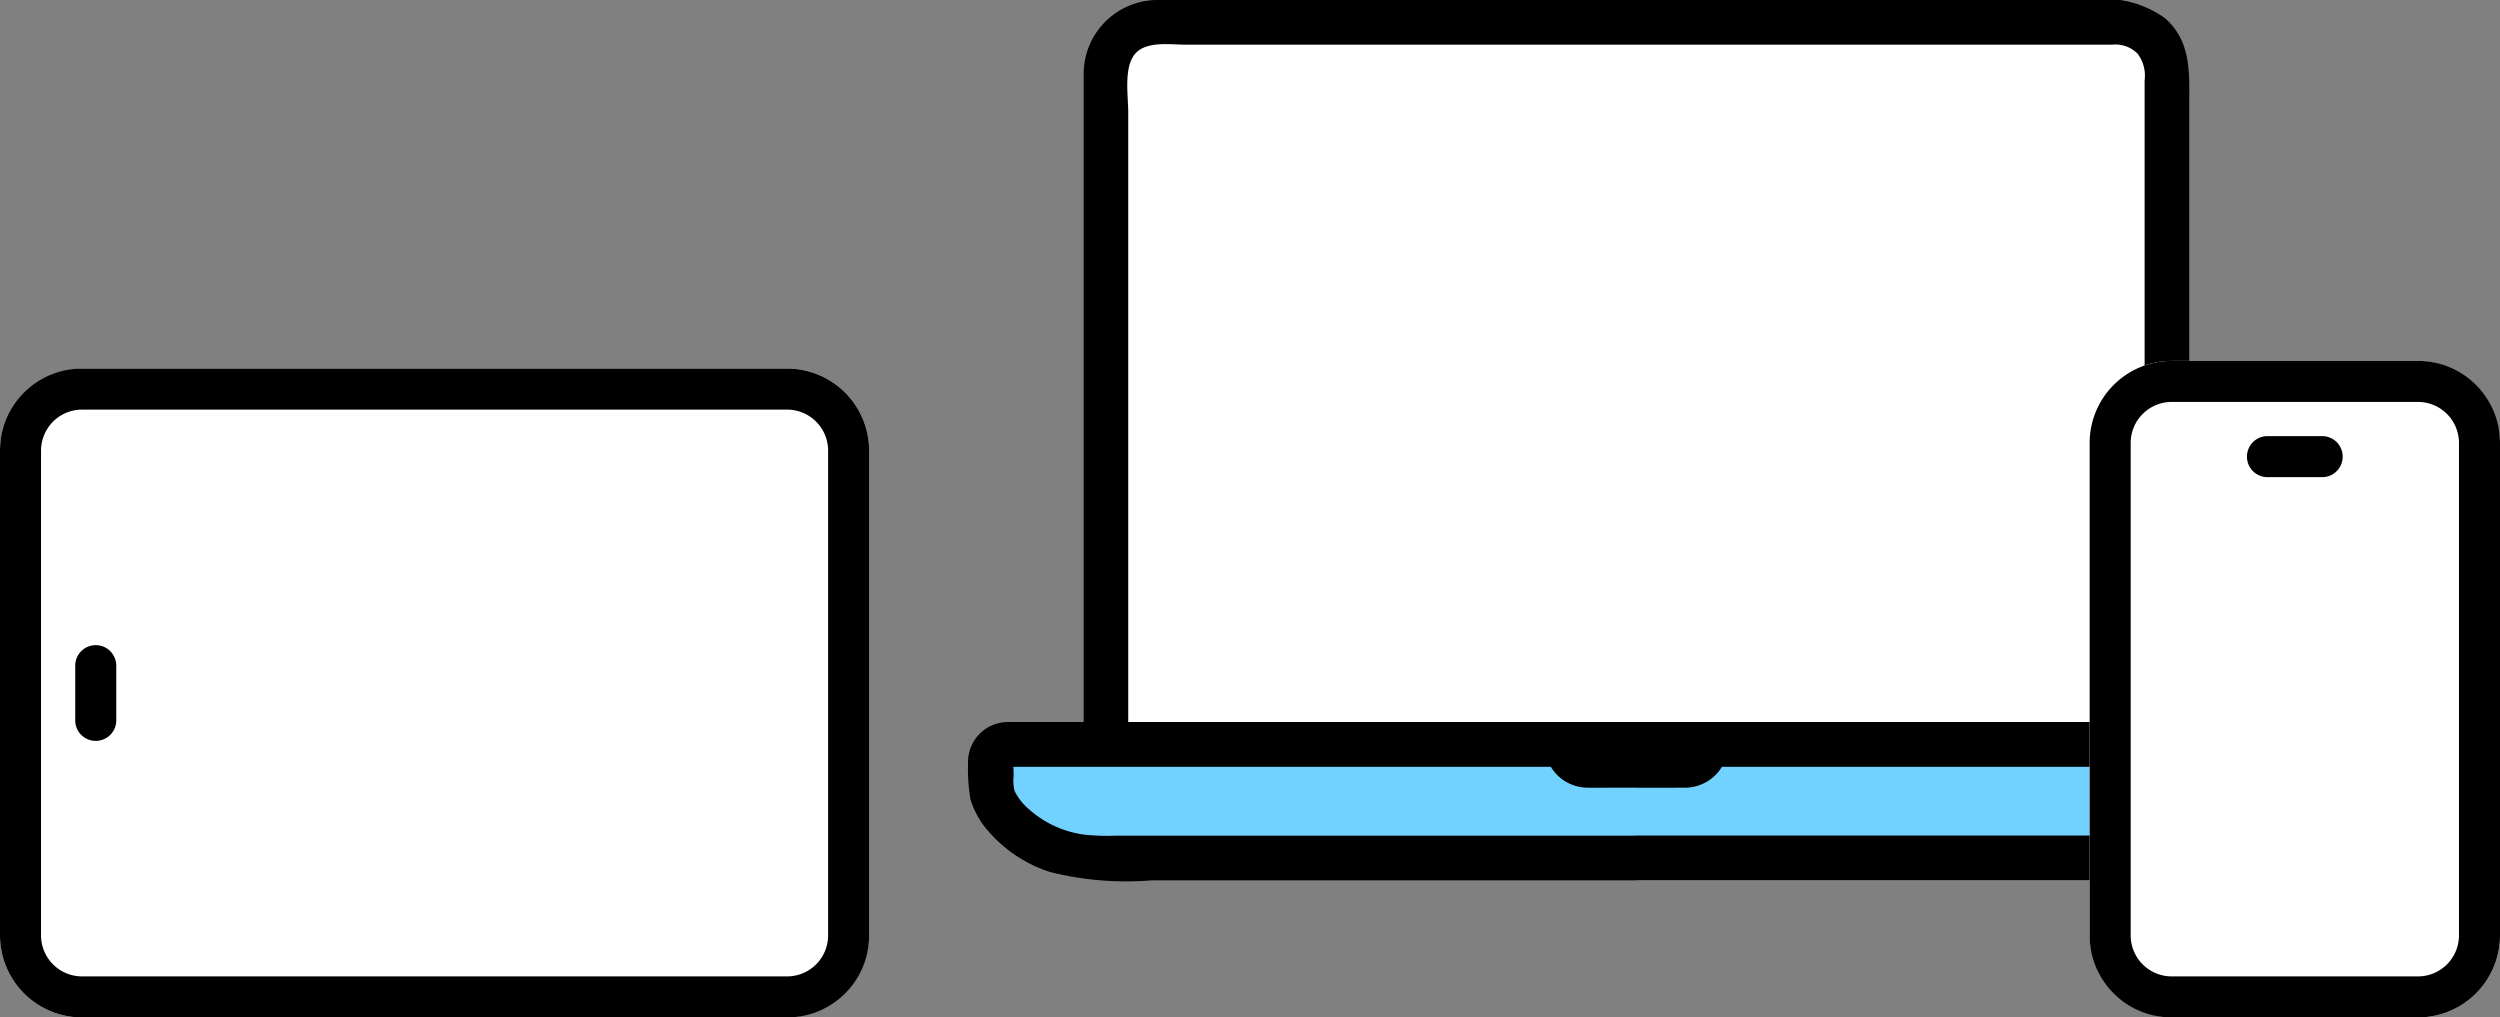 <svg xmlns="http://www.w3.org/2000/svg" width="91.386" height="37.192" viewBox="0 0 91.386 37.192">
  <rect x="0" y="0" width="91.386" height="37.192" fill="#808080" stroke="none"/>
  <g id="グループ_2013" data-name="グループ 2013" transform="translate(35.386 0)">
    <g id="グループ_1601" data-name="グループ 1601" transform="translate(0 0)">
      <path id="パス_10687" data-name="パス 10687" d="M34.225,28.806H53.617V4.221a1.811,1.811,0,0,0-1.81-1.811H16.644a1.811,1.811,0,0,0-1.811,1.811h0V28.806Z" transform="translate(-9.793 -1.591)" fill="#fff"/>
      <path id="パス_10688" data-name="パス 10688" d="M14.06,27.629V4.093c0-.618-.194-1.748.331-2.206.438-.382,1.244-.253,1.787-.253H50.017a1.143,1.143,0,0,1,.943.332,1.336,1.336,0,0,1,.253.972v24.69a.816.816,0,0,0,1.631,0V3.848c0-1.155.092-2.333-.892-3.187A3.759,3.759,0,0,0,49.221,0H21.927C19.685,0,17.44-.006,15.2,0a2.706,2.706,0,0,0-2.769,2.641c0,.058,0,.116,0,.173V27.63a.816.816,0,0,0,1.631,0Z" transform="translate(-8.204 0)"/>
      <path id="パス_10689" data-name="パス 10689" d="M26.019,84.243H6.456a4.355,4.355,0,0,1-3.908-2.119c-.2-.39-.068-.825-.136-1.3a.628.628,0,0,1,.512-.725.648.648,0,0,1,.1-.009H49.016a.627.627,0,0,1,.612.734c-.068.472.062.907-.136,1.3a4.358,4.358,0,0,1-3.908,2.119Z" transform="translate(-1.587 -52.878)" fill="#71d2ff"/>
      <path id="パス_10690" data-name="パス 10690" d="M24.432,81.808H5.4a8.419,8.419,0,0,1-1.087-.03,3.785,3.785,0,0,1-2.073-.925A2.081,2.081,0,0,1,1.7,80.17a1.629,1.629,0,0,1-.034-.547c0-.092,0-.182-.007-.274s-.019-.169-.023-.254l-.025.1c-.238.1-.19.085-.041.094.134.008.272,0,.4,0h44.95c.133,0,.272.013.4,0,.013,0,.075.009.084,0-.036.039-.2-.193-.177-.2-.041,0-.03.976-.075,1.087a2.321,2.321,0,0,1-.708.827,3.9,3.9,0,0,1-1.935.772,24.1,24.1,0,0,1-2.82.027H24.432a.816.816,0,0,0,0,1.631H43.726a6.355,6.355,0,0,0,2.361-.388,4.926,4.926,0,0,0,2.086-1.479,2.784,2.784,0,0,0,.612-1.152,5.648,5.648,0,0,0,.068-1.436c-.125-1.595-1.929-1.325-3.04-1.325H1.684c-.08,0-.16,0-.238,0A1.461,1.461,0,0,0,0,79.138v.013A6.638,6.638,0,0,0,.09,80.482,3.132,3.132,0,0,0,.8,81.708a5,5,0,0,0,2.211,1.431,11.483,11.483,0,0,0,3.72.3h17.7A.816.816,0,0,0,24.432,81.808Z" transform="translate(0 -51.26)"/>
      <path id="パス_10691" data-name="パス 10691" d="M62.019,78.508A1.582,1.582,0,0,0,63.6,80.086h.012c.31.008.621,0,.93,0,.847,0,1.694.005,2.541,0a1.587,1.587,0,0,0,1.649-1.523c0-.018,0-.037,0-.055a.822.822,0,0,0-.815-.816.833.833,0,0,0-.815.816c-.006.17.015-.108-.011.048,0-.009.065-.129.019-.053s.034-.038.039-.043c-.015.012-.09.079-.007.015.115-.088-.109.043.023-.014.1-.041,0-.005-.021,0,.068-.017.119-.005.019-.006H63.591c-.03,0-.122-.023-.028,0s0-.01-.017-.013q.133.062.055.019c-.038-.023-.035-.019.009.012.083.064.008,0-.007-.015.038.034.087.1.024.016.007.009.048.136.025.048-.028-.112.006.2,0-.017a.815.815,0,0,0-1.631,0Z" transform="translate(-40.945 -51.293)"/>
    </g>
    <rect id="長方形_2296" data-name="長方形 2296" width="23.719" height="31.771" rx="3" transform="translate(-35.386 37.192) rotate(-90)" fill="#fff"/>
    <path id="長方形_2296_-_アウトライン" data-name="長方形 2296 - アウトライン" d="M3,1.5A1.5,1.5,0,0,0,1.5,3V28.771a1.5,1.5,0,0,0,1.5,1.5H20.719a1.5,1.5,0,0,0,1.5-1.5V3a1.5,1.5,0,0,0-1.5-1.5H3M3,0H20.719a3,3,0,0,1,3,3V28.771a3,3,0,0,1-3,3H3a3,3,0,0,1-3-3V3A3,3,0,0,1,3,0Z" transform="translate(-35.386 37.192) rotate(-90)"/>
    <path id="線_3602" data-name="線 3602" d="M2,.75H0A.75.75,0,0,1-.75,0,.75.75,0,0,1,0-.75H2A.75.75,0,0,1,2.75,0,.75.75,0,0,1,2,.75Z" transform="translate(-31.886 26.333) rotate(-90)"/>
    <rect id="長方形_2295" data-name="長方形 2295" width="15" height="24" rx="3" transform="translate(41 13.192)" fill="#fff"/>
    <path id="長方形_2295_-_アウトライン" data-name="長方形 2295 - アウトライン" d="M3,1.5A1.5,1.5,0,0,0,1.5,3V21A1.5,1.5,0,0,0,3,22.5h9A1.5,1.5,0,0,0,13.5,21V3A1.5,1.5,0,0,0,12,1.5H3M3,0h9a3,3,0,0,1,3,3V21a3,3,0,0,1-3,3H3a3,3,0,0,1-3-3V3A3,3,0,0,1,3,0Z" transform="translate(41 13.192)"/>
    <path id="線_3601" data-name="線 3601" d="M2,.75H0A.75.75,0,0,1-.75,0,.75.75,0,0,1,0-.75H2A.75.75,0,0,1,2.75,0,.75.75,0,0,1,2,.75Z" transform="translate(47.5 16.692)"/>
  </g>
</svg>
